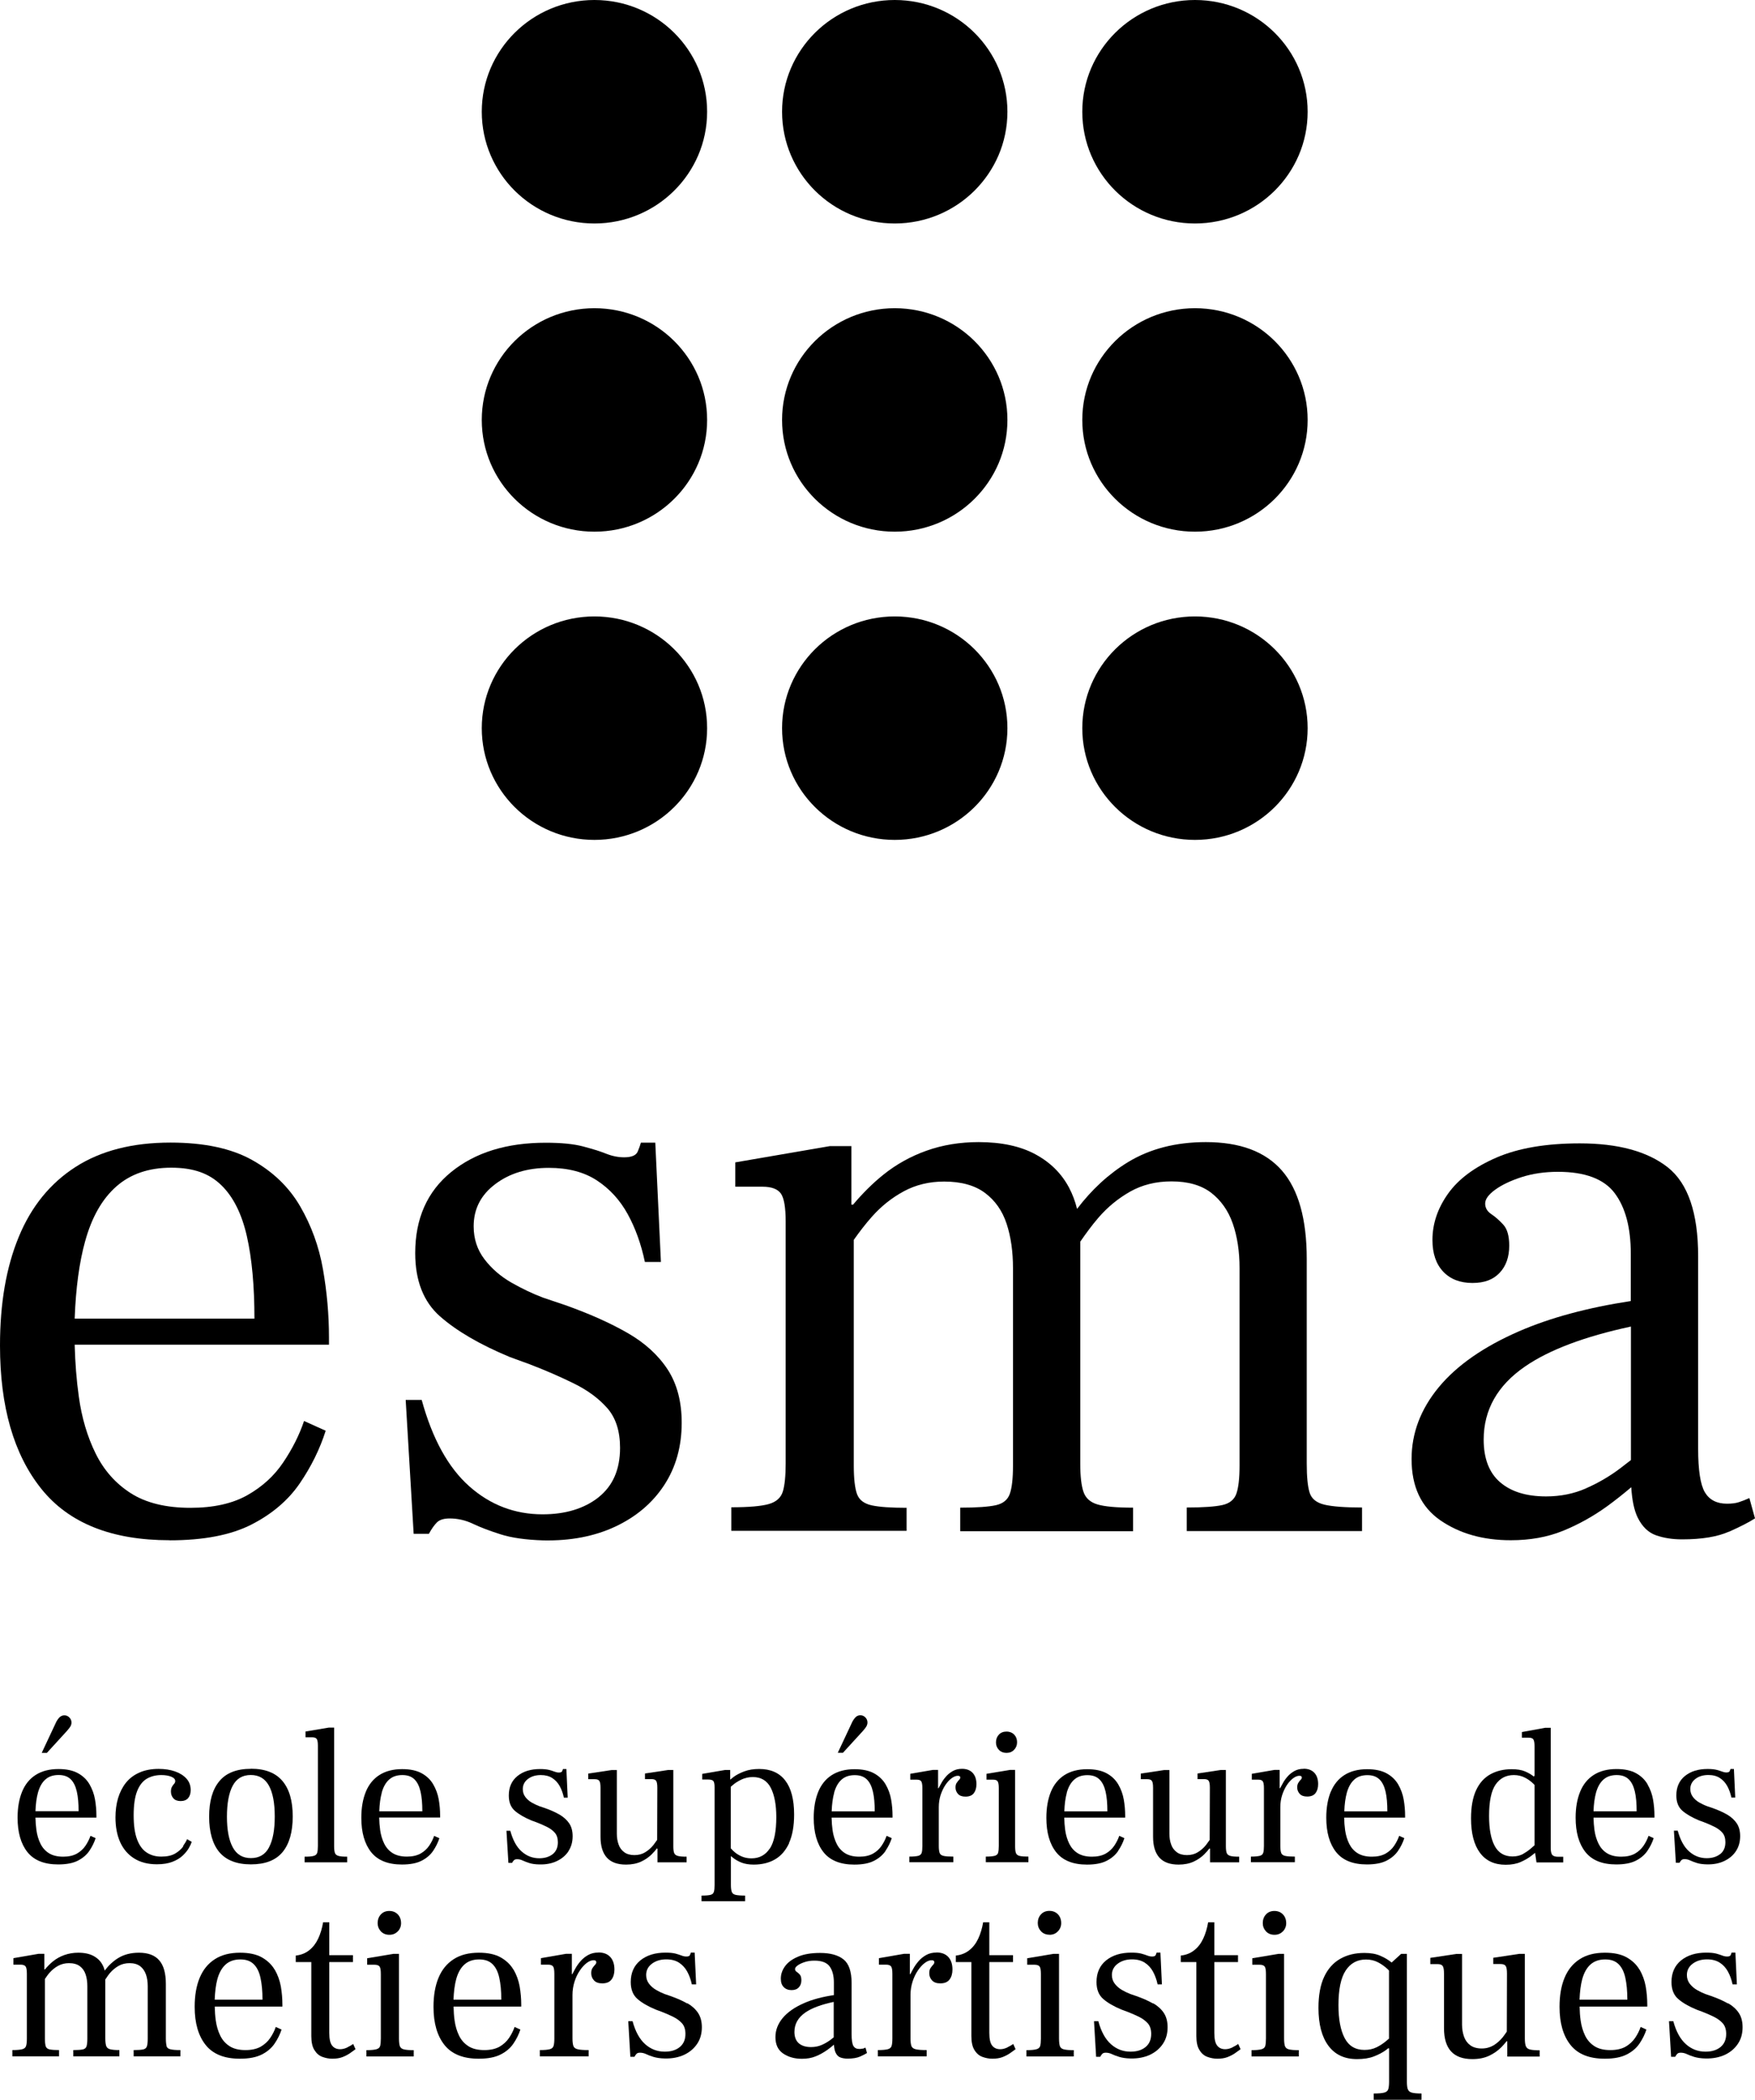 <svg width="107" height="128" viewBox="0 0 107 128" fill="none" xmlns="http://www.w3.org/2000/svg">
<path d="M10.34 93.897C12.422 93.897 14.089 93.573 15.341 92.931C16.594 92.288 17.571 91.453 18.271 90.434C18.971 89.41 19.5 88.338 19.857 87.217L18.538 86.623C18.247 87.483 17.823 88.323 17.27 89.144C16.718 89.97 15.985 90.636 15.075 91.148C14.165 91.66 13.008 91.916 11.612 91.916C10.117 91.916 8.902 91.617 7.978 91.028C7.049 90.434 6.335 89.627 5.83 88.603C5.325 87.579 4.982 86.425 4.806 85.14C4.663 84.126 4.582 83.068 4.553 81.972H20.057V81.527C20.057 80.141 19.933 78.755 19.69 77.369C19.447 75.983 18.98 74.708 18.299 73.534C17.618 72.365 16.642 71.423 15.37 70.713C14.103 70.004 12.441 69.651 10.393 69.651C8.083 69.651 6.154 70.144 4.611 71.134C3.067 72.124 1.91 73.544 1.148 75.389C0.381 77.239 0 79.446 0 82.02C0 85.749 0.838 88.656 2.515 90.752C4.191 92.849 6.802 93.892 10.345 93.892L10.34 93.897ZM5.192 75.664C5.596 74.196 6.23 73.085 7.097 72.322C7.959 71.564 9.073 71.182 10.44 71.182C11.807 71.182 12.76 71.534 13.489 72.245C14.222 72.954 14.741 73.993 15.051 75.36C15.361 76.727 15.513 78.403 15.513 80.383H4.553C4.62 78.543 4.83 76.963 5.192 75.659V75.664Z" fill="black"/>
<path d="M36.494 91.274C35.617 91.965 34.474 92.312 33.079 92.312C31.388 92.312 29.897 91.743 28.616 90.608C27.33 89.468 26.363 87.714 25.71 85.338H24.734L25.22 93.501H26.149C26.311 93.201 26.473 92.974 26.634 92.81C26.796 92.646 27.058 92.564 27.416 92.564C27.901 92.564 28.373 92.67 28.83 92.887C29.288 93.105 29.845 93.317 30.512 93.529C31.178 93.742 32.05 93.868 33.122 93.901C34.779 93.935 36.246 93.655 37.513 93.061C38.78 92.467 39.776 91.627 40.49 90.54C41.204 89.453 41.562 88.183 41.562 86.729C41.562 85.444 41.276 84.362 40.709 83.488C40.138 82.614 39.328 81.87 38.27 81.262C37.213 80.653 35.937 80.083 34.441 79.552L33.122 79.108C32.502 78.876 31.86 78.572 31.193 78.195C30.526 77.813 29.973 77.335 29.535 76.76C29.097 76.186 28.878 75.514 28.878 74.756C28.878 73.703 29.316 72.843 30.197 72.182C31.074 71.52 32.164 71.192 33.465 71.192C34.636 71.192 35.613 71.448 36.394 71.96C37.175 72.472 37.799 73.157 38.27 74.012C38.742 74.872 39.09 75.843 39.318 76.929H40.295L39.952 69.656H39.075C39.042 69.786 38.975 69.97 38.88 70.201C38.78 70.433 38.504 70.549 38.051 70.549C37.694 70.549 37.327 70.477 36.951 70.327C36.575 70.177 36.103 70.032 35.536 69.883C34.965 69.733 34.212 69.66 33.269 69.66C30.893 69.66 28.973 70.255 27.511 71.443C26.049 72.631 25.315 74.278 25.315 76.388C25.315 78.069 25.82 79.359 26.83 80.248C27.84 81.136 29.254 81.962 31.074 82.72L32.293 83.165C33.236 83.527 34.131 83.913 34.974 84.329C35.822 84.744 36.503 85.246 37.023 85.836C37.542 86.43 37.804 87.236 37.804 88.26C37.804 89.579 37.365 90.583 36.484 91.279L36.494 91.274Z" fill="black"/>
<path d="M55.279 91.916C54.336 91.916 53.626 91.868 53.155 91.767C52.683 91.665 52.383 91.438 52.25 91.076C52.121 90.714 52.054 90.134 52.054 89.347V75.582C52.402 75.089 52.764 74.616 53.15 74.181C53.717 73.539 54.369 73.017 55.103 72.621C55.836 72.225 56.656 72.027 57.565 72.027C58.603 72.027 59.437 72.259 60.051 72.718C60.671 73.181 61.109 73.805 61.371 74.597C61.633 75.389 61.761 76.297 61.761 77.316V89.337C61.761 90.129 61.695 90.704 61.566 91.066C61.438 91.429 61.152 91.66 60.714 91.757C60.275 91.854 59.551 91.907 58.542 91.907V93.341H69.082V91.907C68.072 91.907 67.348 91.839 66.91 91.709C66.472 91.578 66.186 91.322 66.058 90.941C65.929 90.564 65.862 89.994 65.862 89.236V75.693C66.21 75.186 66.572 74.693 66.958 74.244C67.525 73.582 68.177 73.051 68.911 72.636C69.644 72.225 70.478 72.017 71.425 72.017C72.435 72.017 73.24 72.249 73.84 72.708C74.44 73.172 74.883 73.795 75.16 74.587C75.436 75.379 75.574 76.287 75.574 77.306V89.328C75.574 90.12 75.507 90.695 75.379 91.057C75.25 91.419 74.964 91.651 74.526 91.747C74.088 91.844 73.364 91.897 72.354 91.897V93.332H83.042V91.897C81.999 91.897 81.237 91.839 80.746 91.723C80.261 91.607 79.956 91.361 79.842 90.979C79.727 90.603 79.67 90.013 79.67 89.221V76.751C79.67 74.312 79.165 72.515 78.156 71.356C77.146 70.201 75.603 69.622 73.521 69.622C71.697 69.622 70.12 70.028 68.787 70.834C67.587 71.564 66.553 72.525 65.667 73.694C65.553 73.235 65.391 72.8 65.176 72.394C64.719 71.534 64.038 70.858 63.128 70.366C62.219 69.873 61.061 69.622 59.666 69.622C58.527 69.622 57.47 69.796 56.493 70.144C55.517 70.491 54.631 70.984 53.836 71.626C53.202 72.138 52.593 72.742 52.012 73.433H51.907V69.868H50.587L44.829 70.858V72.341H46.486C47.039 72.341 47.415 72.481 47.611 72.761C47.806 73.041 47.901 73.611 47.901 74.466V89.212C47.901 89.97 47.844 90.54 47.73 90.917C47.615 91.298 47.33 91.554 46.877 91.685C46.42 91.815 45.658 91.883 44.586 91.883V93.317H55.274V91.883L55.279 91.916Z" fill="black"/>
<path d="M105.414 93.375C106.114 93.061 106.643 92.791 107 92.559L106.657 91.322C106.428 91.424 106.219 91.506 106.024 91.569C105.828 91.636 105.585 91.665 105.29 91.665C104.671 91.665 104.223 91.433 103.947 90.975C103.671 90.511 103.533 89.622 103.533 88.304V76.577C103.533 73.94 102.913 72.133 101.68 71.158C100.441 70.187 98.655 69.699 96.312 69.699C94.264 69.699 92.573 69.989 91.239 70.564C89.906 71.143 88.92 71.873 88.286 72.766C87.653 73.655 87.334 74.597 87.334 75.587C87.334 76.413 87.553 77.055 87.991 77.519C88.429 77.982 89.025 78.209 89.772 78.209C90.52 78.209 91.039 78.002 91.43 77.591C91.82 77.181 92.016 76.625 92.016 75.934C92.016 75.34 91.892 74.911 91.649 74.65C91.406 74.384 91.163 74.172 90.915 74.007C90.673 73.843 90.549 73.631 90.549 73.365C90.549 73.099 90.754 72.819 91.158 72.525C91.563 72.23 92.101 71.974 92.768 71.757C93.435 71.544 94.173 71.433 94.988 71.433C96.645 71.433 97.803 71.873 98.451 72.742C99.103 73.616 99.427 74.843 99.427 76.427V79.311C96.779 79.716 94.511 80.33 92.621 81.151C90.458 82.093 88.825 83.228 87.719 84.565C86.615 85.903 86.062 87.362 86.062 88.946C86.062 90.627 86.648 91.873 87.82 92.68C88.991 93.486 90.42 93.892 92.111 93.892C93.283 93.892 94.34 93.703 95.283 93.322C96.226 92.94 97.131 92.438 97.993 91.815C98.484 91.458 98.97 91.071 99.456 90.661C99.503 91.458 99.636 92.076 99.846 92.506C100.122 93.066 100.499 93.428 100.97 93.592C101.442 93.757 101.97 93.839 102.556 93.839C103.761 93.839 104.709 93.679 105.409 93.37L105.414 93.375ZM96.703 90.728C95.955 91.057 95.14 91.221 94.264 91.221C93.059 91.221 92.125 90.931 91.459 90.356C90.792 89.782 90.458 88.912 90.458 87.758C90.458 85.947 91.296 84.459 92.973 83.305C94.45 82.286 96.607 81.474 99.436 80.866V89.004C99.222 89.173 99.003 89.342 98.779 89.511C98.146 89.989 97.455 90.395 96.707 90.723L96.703 90.728Z" fill="black"/>
<path d="M5.878 110.685C5.878 110.352 5.849 110.019 5.792 109.69C5.735 109.362 5.62 109.053 5.458 108.772C5.296 108.492 5.063 108.265 4.758 108.096C4.453 107.927 4.058 107.84 3.563 107.84C3.01 107.84 2.548 107.961 2.177 108.198C1.805 108.434 1.529 108.777 1.348 109.217C1.167 109.661 1.072 110.188 1.072 110.806C1.072 111.699 1.272 112.4 1.672 112.902C2.072 113.404 2.701 113.655 3.548 113.655C4.049 113.655 4.449 113.578 4.749 113.424C5.049 113.269 5.282 113.071 5.449 112.825C5.616 112.578 5.744 112.322 5.83 112.052L5.516 111.912C5.444 112.12 5.344 112.318 5.211 112.516C5.077 112.714 4.901 112.873 4.682 112.999C4.463 113.119 4.187 113.182 3.853 113.182C3.496 113.182 3.205 113.11 2.982 112.97C2.758 112.83 2.586 112.632 2.467 112.39C2.348 112.149 2.262 111.868 2.22 111.559C2.186 111.318 2.167 111.062 2.162 110.801H5.878V110.685ZM2.162 110.41C2.177 109.97 2.229 109.589 2.315 109.275C2.415 108.922 2.562 108.657 2.772 108.473C2.977 108.29 3.248 108.203 3.572 108.203C3.896 108.203 4.129 108.29 4.306 108.459C4.482 108.628 4.606 108.879 4.682 109.207C4.758 109.536 4.792 109.936 4.792 110.41H2.162Z" fill="black"/>
<path d="M4.306 105.223C4.339 105.155 4.358 105.082 4.358 105.005C4.358 104.884 4.315 104.783 4.229 104.696C4.144 104.609 4.044 104.566 3.925 104.566C3.825 104.566 3.734 104.6 3.658 104.662C3.582 104.725 3.506 104.827 3.434 104.957L2.543 106.855H2.858L4.072 105.527C4.191 105.392 4.268 105.29 4.301 105.223H4.306Z" fill="black"/>
<path d="M11.179 112.545C11.06 112.714 10.898 112.863 10.683 112.989C10.469 113.115 10.188 113.177 9.836 113.177C9.483 113.177 9.193 113.095 8.94 112.926C8.688 112.762 8.492 112.491 8.354 112.12C8.216 111.748 8.149 111.26 8.149 110.661C8.149 110.028 8.221 109.536 8.364 109.178C8.507 108.821 8.707 108.57 8.959 108.425C9.212 108.28 9.502 108.207 9.831 108.207C10.078 108.207 10.283 108.241 10.445 108.309C10.607 108.376 10.683 108.463 10.683 108.574C10.683 108.637 10.659 108.695 10.617 108.739C10.574 108.782 10.531 108.845 10.488 108.917C10.445 108.99 10.421 109.086 10.421 109.212C10.421 109.376 10.474 109.516 10.574 109.627C10.674 109.738 10.821 109.792 11.017 109.792C11.212 109.792 11.374 109.729 11.474 109.608C11.574 109.487 11.626 109.323 11.626 109.125C11.626 108.85 11.541 108.613 11.369 108.425C11.198 108.236 10.964 108.087 10.674 107.985C10.383 107.884 10.05 107.831 9.674 107.831C9.221 107.831 8.826 107.908 8.492 108.058C8.159 108.207 7.883 108.415 7.673 108.681C7.464 108.946 7.306 109.26 7.197 109.618C7.092 109.98 7.04 110.366 7.04 110.787C7.04 111.366 7.135 111.868 7.325 112.293C7.516 112.718 7.802 113.052 8.178 113.288C8.554 113.525 9.016 113.646 9.564 113.646C9.945 113.646 10.264 113.593 10.521 113.491C10.779 113.39 10.988 113.264 11.145 113.11C11.303 112.96 11.426 112.81 11.512 112.66C11.598 112.511 11.655 112.385 11.688 112.279L11.407 112.115C11.36 112.226 11.279 112.366 11.16 112.535L11.179 112.545Z" fill="black"/>
<path d="M15.299 107.826C14.432 107.826 13.789 108.077 13.374 108.579C12.955 109.082 12.751 109.801 12.751 110.743C12.751 111.685 12.96 112.414 13.374 112.907C13.794 113.399 14.432 113.651 15.299 113.651C16.166 113.651 16.808 113.404 17.223 112.907C17.637 112.409 17.847 111.685 17.847 110.729C17.847 109.772 17.637 109.067 17.223 108.57C16.804 108.072 16.166 107.821 15.299 107.821V107.826ZM16.404 112.612C16.175 113.052 15.803 113.269 15.299 113.269C14.794 113.269 14.432 113.052 14.194 112.617C13.956 112.182 13.836 111.559 13.836 110.743C13.836 109.927 13.956 109.289 14.189 108.855C14.422 108.42 14.789 108.203 15.289 108.203C15.789 108.203 16.156 108.42 16.394 108.85C16.632 109.28 16.751 109.907 16.751 110.729C16.751 111.55 16.637 112.168 16.404 112.607V112.612Z" fill="black"/>
<path d="M18.633 105.904H19.028C19.166 105.904 19.261 105.937 19.309 106.005C19.357 106.073 19.381 106.208 19.381 106.416V112.54C19.381 112.723 19.366 112.859 19.338 112.95C19.309 113.042 19.238 113.105 19.128 113.134C19.014 113.168 18.828 113.182 18.571 113.182V113.525H21.167V113.182C20.924 113.182 20.747 113.168 20.633 113.134C20.519 113.1 20.447 113.042 20.419 112.95C20.386 112.859 20.371 112.723 20.371 112.54V105.314H20.043L18.628 105.551V105.908L18.633 105.904Z" fill="black"/>
<path d="M26.473 111.907C26.401 112.115 26.301 112.313 26.168 112.511C26.034 112.709 25.858 112.868 25.639 112.994C25.42 113.114 25.144 113.177 24.81 113.177C24.453 113.177 24.163 113.105 23.939 112.965C23.715 112.825 23.543 112.627 23.424 112.385C23.305 112.144 23.22 111.864 23.177 111.554C23.143 111.313 23.124 111.057 23.119 110.796H26.834V110.69C26.834 110.357 26.806 110.023 26.749 109.695C26.692 109.367 26.577 109.057 26.415 108.777C26.253 108.497 26.02 108.27 25.715 108.101C25.41 107.932 25.015 107.845 24.52 107.845C23.967 107.845 23.505 107.966 23.134 108.203C22.762 108.439 22.486 108.782 22.305 109.222C22.124 109.666 22.029 110.192 22.029 110.811C22.029 111.704 22.229 112.405 22.629 112.907C23.029 113.409 23.658 113.66 24.506 113.66C25.006 113.66 25.406 113.583 25.706 113.428C26.006 113.274 26.239 113.076 26.406 112.83C26.573 112.583 26.701 112.327 26.787 112.057L26.473 111.917V111.907ZM23.272 109.28C23.372 108.927 23.52 108.661 23.729 108.478C23.934 108.294 24.205 108.207 24.529 108.207C24.853 108.207 25.087 108.294 25.263 108.463C25.439 108.632 25.563 108.884 25.639 109.212C25.715 109.54 25.749 109.941 25.749 110.415H23.124C23.139 109.975 23.191 109.594 23.277 109.28H23.272Z" fill="black"/>
<path d="M34.655 112.849C34.827 112.588 34.913 112.284 34.913 111.936C34.913 111.627 34.846 111.366 34.708 111.158C34.57 110.951 34.374 110.772 34.122 110.622C33.869 110.477 33.565 110.337 33.203 110.212L32.888 110.106C32.741 110.052 32.588 109.975 32.426 109.888C32.264 109.796 32.136 109.681 32.031 109.545C31.926 109.405 31.874 109.246 31.874 109.062C31.874 108.811 31.979 108.603 32.188 108.444C32.398 108.285 32.66 108.207 32.974 108.207C33.255 108.207 33.488 108.27 33.674 108.391C33.86 108.512 34.012 108.676 34.127 108.884C34.241 109.091 34.322 109.323 34.379 109.584H34.612L34.532 107.84H34.322C34.312 107.874 34.298 107.918 34.274 107.971C34.251 108.024 34.184 108.053 34.074 108.053C33.989 108.053 33.903 108.034 33.812 108C33.722 107.966 33.608 107.927 33.474 107.893C33.336 107.86 33.155 107.84 32.931 107.84C32.36 107.84 31.902 107.98 31.55 108.265C31.197 108.55 31.021 108.946 31.021 109.453C31.021 109.859 31.14 110.163 31.383 110.381C31.626 110.593 31.964 110.791 32.402 110.975L32.693 111.081C32.922 111.168 33.136 111.26 33.336 111.361C33.541 111.463 33.703 111.579 33.827 111.724C33.95 111.864 34.012 112.062 34.012 112.303C34.012 112.622 33.907 112.859 33.698 113.028C33.488 113.192 33.212 113.279 32.879 113.279C32.474 113.279 32.117 113.143 31.807 112.868C31.497 112.598 31.269 112.173 31.112 111.603H30.878L30.997 113.559H31.221C31.259 113.486 31.297 113.433 31.34 113.395C31.383 113.356 31.44 113.337 31.526 113.337C31.645 113.337 31.755 113.361 31.864 113.414C31.974 113.467 32.107 113.515 32.269 113.569C32.431 113.622 32.636 113.651 32.893 113.655C33.288 113.665 33.641 113.597 33.946 113.453C34.251 113.308 34.489 113.11 34.66 112.849H34.655Z" fill="black"/>
<path d="M39.761 113.008C39.876 112.897 39.971 112.781 40.061 112.665V112.694H40.085V113.525H41.862V113.182C41.614 113.182 41.428 113.168 41.319 113.134C41.204 113.1 41.133 113.042 41.1 112.95C41.066 112.859 41.052 112.723 41.052 112.54V107.898H40.738L39.323 108.111V108.454H39.723C39.861 108.454 39.956 108.488 40.004 108.56C40.052 108.632 40.076 108.768 40.076 108.975L40.066 112.158C39.995 112.26 39.923 112.361 39.842 112.467C39.695 112.651 39.528 112.796 39.337 112.912C39.152 113.028 38.932 113.086 38.68 113.086C38.428 113.086 38.213 113.028 38.056 112.907C37.894 112.786 37.78 112.632 37.713 112.434C37.642 112.235 37.608 112.018 37.608 111.781V107.903H37.28L35.865 108.116V108.459H36.261C36.399 108.459 36.494 108.492 36.541 108.565C36.589 108.637 36.613 108.772 36.613 108.98V111.97C36.613 112.53 36.742 112.955 36.999 113.24C37.256 113.525 37.647 113.665 38.17 113.665C38.523 113.665 38.828 113.602 39.09 113.482C39.352 113.361 39.575 113.201 39.766 113.008H39.761Z" fill="black"/>
<path d="M48.106 112.347C48.311 111.897 48.416 111.318 48.416 110.613C48.416 109.695 48.235 109.004 47.873 108.536C47.511 108.067 46.982 107.836 46.286 107.836C45.944 107.836 45.639 107.884 45.372 107.985C45.105 108.087 44.891 108.198 44.724 108.323C44.648 108.381 44.591 108.43 44.534 108.478H44.519V107.898H44.205L42.814 108.135V108.478H43.167C43.338 108.478 43.448 108.512 43.495 108.574C43.543 108.637 43.567 108.763 43.567 108.956V114.911C43.567 115.095 43.553 115.23 43.524 115.327C43.495 115.423 43.429 115.481 43.319 115.51C43.21 115.539 43.029 115.554 42.771 115.554V115.896H45.429V115.554C45.162 115.554 44.972 115.539 44.848 115.51C44.729 115.481 44.648 115.423 44.615 115.327C44.581 115.23 44.562 115.095 44.562 114.911V113.143C44.6 113.172 44.629 113.201 44.667 113.23C44.815 113.351 44.991 113.457 45.2 113.54C45.405 113.622 45.658 113.665 45.953 113.665C46.453 113.665 46.887 113.559 47.253 113.346C47.62 113.134 47.906 112.801 48.115 112.351L48.106 112.347ZM46.934 112.68C46.672 113.081 46.301 113.284 45.815 113.284C45.629 113.284 45.453 113.255 45.296 113.197C45.134 113.139 44.991 113.057 44.858 112.96C44.743 112.873 44.643 112.776 44.553 112.67V108.922C44.591 108.888 44.624 108.859 44.672 108.821C44.81 108.7 44.986 108.584 45.2 108.483C45.415 108.381 45.644 108.328 45.901 108.328C46.401 108.328 46.763 108.545 46.991 108.98C47.215 109.415 47.33 110.014 47.33 110.772C47.33 111.641 47.201 112.279 46.939 112.685L46.934 112.68Z" fill="black"/>
<path d="M52.193 104.657C52.116 104.72 52.04 104.822 51.969 104.952L51.078 106.85H51.392L52.607 105.522C52.726 105.387 52.802 105.285 52.836 105.218C52.869 105.15 52.888 105.078 52.888 105C52.888 104.88 52.845 104.778 52.759 104.691C52.674 104.604 52.574 104.561 52.455 104.561C52.355 104.561 52.264 104.595 52.188 104.657H52.193Z" fill="black"/>
<path d="M53.988 112.825C54.155 112.578 54.283 112.322 54.369 112.052L54.055 111.912C53.983 112.12 53.883 112.318 53.75 112.516C53.617 112.714 53.441 112.873 53.221 112.999C53.002 113.119 52.726 113.182 52.393 113.182C52.035 113.182 51.745 113.11 51.521 112.97C51.297 112.83 51.126 112.632 51.007 112.39C50.888 112.149 50.802 111.868 50.759 111.559C50.726 111.318 50.706 111.062 50.702 110.801H54.417V110.695C54.417 110.361 54.388 110.028 54.331 109.7C54.274 109.371 54.16 109.062 53.998 108.782C53.836 108.502 53.602 108.275 53.298 108.106C52.993 107.937 52.597 107.85 52.102 107.85C51.55 107.85 51.088 107.971 50.716 108.207C50.344 108.444 50.068 108.787 49.887 109.226C49.706 109.671 49.611 110.197 49.611 110.815C49.611 111.709 49.811 112.409 50.211 112.912C50.611 113.414 51.24 113.665 52.088 113.665C52.588 113.665 52.988 113.588 53.288 113.433C53.588 113.279 53.822 113.081 53.988 112.834V112.825ZM50.854 109.284C50.954 108.932 51.102 108.666 51.311 108.483C51.516 108.299 51.788 108.212 52.112 108.212C52.435 108.212 52.669 108.299 52.845 108.468C53.021 108.637 53.145 108.888 53.221 109.217C53.298 109.545 53.331 109.946 53.331 110.419H50.706C50.721 109.98 50.773 109.598 50.859 109.284H50.854Z" fill="black"/>
<path d="M58.327 108.681C58.28 108.753 58.256 108.845 58.256 108.966C58.256 109.115 58.308 109.246 58.408 109.357C58.508 109.468 58.661 109.521 58.865 109.521C59.099 109.521 59.27 109.449 59.375 109.309C59.48 109.169 59.532 108.985 59.532 108.763C59.532 108.468 59.456 108.241 59.304 108.077C59.151 107.913 58.937 107.826 58.656 107.826C58.446 107.826 58.261 107.869 58.094 107.961C57.932 108.053 57.789 108.164 57.675 108.299C57.556 108.434 57.46 108.57 57.384 108.715C57.322 108.826 57.27 108.922 57.222 109.009H57.194V107.893H56.879L55.498 108.13V108.488H55.898C56.032 108.488 56.122 108.521 56.165 108.589C56.212 108.657 56.236 108.792 56.236 108.999V112.535C56.236 112.718 56.222 112.854 56.194 112.945C56.165 113.037 56.098 113.1 55.989 113.129C55.879 113.158 55.698 113.177 55.441 113.177V113.52H58.123V113.177C57.851 113.177 57.651 113.163 57.527 113.134C57.403 113.105 57.322 113.047 57.289 112.955C57.256 112.863 57.237 112.723 57.237 112.535V110.163C57.237 109.903 57.275 109.656 57.346 109.429C57.422 109.202 57.518 108.995 57.637 108.816C57.756 108.637 57.884 108.502 58.018 108.401C58.151 108.304 58.275 108.251 58.394 108.251C58.451 108.251 58.489 108.261 58.513 108.28C58.537 108.299 58.546 108.323 58.546 108.357C58.546 108.405 58.523 108.454 58.475 108.497C58.427 108.545 58.38 108.603 58.337 108.676L58.327 108.681Z" fill="black"/>
<path d="M61.828 106.667C61.947 106.541 62.009 106.391 62.009 106.217C62.009 106.092 61.985 105.976 61.933 105.879C61.88 105.783 61.809 105.701 61.709 105.643C61.609 105.585 61.495 105.556 61.366 105.556C61.171 105.556 61.014 105.619 60.899 105.744C60.78 105.87 60.723 106.029 60.723 106.217C60.723 106.391 60.78 106.541 60.899 106.667C61.018 106.792 61.171 106.855 61.366 106.855C61.561 106.855 61.709 106.792 61.828 106.667Z" fill="black"/>
<path d="M60.856 112.945C60.828 113.037 60.756 113.1 60.647 113.129C60.537 113.158 60.352 113.177 60.104 113.177V113.52H62.7V113.177C62.452 113.177 62.266 113.163 62.157 113.134C62.042 113.105 61.971 113.047 61.938 112.955C61.904 112.863 61.89 112.723 61.89 112.535V107.893H61.576L60.147 108.13V108.488H60.556C60.69 108.488 60.78 108.521 60.823 108.589C60.871 108.657 60.895 108.792 60.895 108.999V112.535C60.895 112.718 60.88 112.854 60.852 112.945H60.856Z" fill="black"/>
<path d="M68.172 112.825C68.339 112.578 68.468 112.322 68.553 112.052L68.239 111.912C68.168 112.12 68.067 112.318 67.934 112.516C67.801 112.714 67.625 112.873 67.406 112.999C67.186 113.119 66.91 113.182 66.577 113.182C66.219 113.182 65.929 113.11 65.705 112.97C65.481 112.83 65.31 112.632 65.191 112.39C65.072 112.149 64.986 111.868 64.943 111.559C64.91 111.318 64.891 111.062 64.886 110.801H68.601V110.695C68.601 110.361 68.572 110.028 68.515 109.7C68.458 109.371 68.344 109.062 68.182 108.782C68.02 108.502 67.787 108.275 67.482 108.106C67.177 107.937 66.781 107.85 66.286 107.85C65.734 107.85 65.272 107.971 64.9 108.207C64.529 108.444 64.252 108.787 64.071 109.226C63.89 109.671 63.795 110.197 63.795 110.815C63.795 111.709 63.995 112.409 64.395 112.912C64.795 113.414 65.424 113.665 66.272 113.665C66.772 113.665 67.172 113.588 67.472 113.433C67.772 113.279 68.006 113.081 68.172 112.834V112.825ZM65.038 109.284C65.138 108.932 65.286 108.666 65.496 108.483C65.7 108.299 65.972 108.212 66.296 108.212C66.62 108.212 66.853 108.299 67.029 108.468C67.205 108.637 67.329 108.888 67.406 109.217C67.482 109.545 67.515 109.946 67.515 110.419H64.891C64.905 109.98 64.957 109.598 65.043 109.284H65.038Z" fill="black"/>
<path d="M73.45 113.008C73.564 112.897 73.659 112.781 73.75 112.665V112.694H73.774V113.525H75.55V113.182C75.302 113.182 75.117 113.168 75.007 113.134C74.893 113.1 74.821 113.042 74.788 112.95C74.755 112.859 74.74 112.723 74.74 112.54V107.898H74.426L73.011 108.111V108.454H73.412C73.55 108.454 73.645 108.488 73.693 108.56C73.74 108.632 73.764 108.768 73.764 108.975L73.754 112.158C73.683 112.26 73.612 112.361 73.531 112.467C73.383 112.651 73.216 112.796 73.026 112.912C72.84 113.028 72.621 113.086 72.368 113.086C72.116 113.086 71.902 113.028 71.745 112.907C71.583 112.786 71.468 112.632 71.402 112.434C71.33 112.235 71.297 112.018 71.297 111.781V107.903H70.968L69.554 108.116V108.459H69.949C70.087 108.459 70.182 108.492 70.23 108.565C70.278 108.637 70.301 108.772 70.301 108.98V111.97C70.301 112.53 70.43 112.955 70.687 113.24C70.944 113.525 71.335 113.665 71.859 113.665C72.211 113.665 72.516 113.602 72.778 113.482C73.04 113.361 73.264 113.201 73.454 113.008H73.45Z" fill="black"/>
<path d="M79.48 107.826C79.27 107.826 79.084 107.869 78.918 107.961C78.756 108.053 78.613 108.164 78.498 108.299C78.379 108.434 78.284 108.57 78.208 108.715C78.146 108.826 78.094 108.922 78.046 109.009H78.017V107.893H77.703L76.322 108.13V108.488H76.722C76.855 108.488 76.946 108.521 76.989 108.589C77.036 108.657 77.06 108.792 77.06 108.999V112.535C77.06 112.718 77.046 112.854 77.017 112.945C76.989 113.037 76.922 113.1 76.812 113.129C76.703 113.158 76.522 113.177 76.265 113.177V113.52H78.946V113.177C78.675 113.177 78.475 113.163 78.351 113.134C78.227 113.105 78.146 113.047 78.113 112.955C78.079 112.863 78.06 112.723 78.06 112.535V110.163C78.06 109.903 78.098 109.656 78.17 109.429C78.246 109.202 78.341 108.995 78.46 108.816C78.579 108.637 78.708 108.502 78.841 108.401C78.975 108.304 79.099 108.251 79.218 108.251C79.275 108.251 79.313 108.261 79.337 108.28C79.361 108.299 79.37 108.323 79.37 108.357C79.37 108.405 79.346 108.454 79.299 108.497C79.251 108.545 79.203 108.603 79.16 108.676C79.113 108.748 79.089 108.84 79.089 108.961C79.089 109.111 79.141 109.241 79.242 109.352C79.341 109.463 79.494 109.516 79.699 109.516C79.932 109.516 80.104 109.444 80.208 109.304C80.313 109.164 80.365 108.98 80.365 108.758C80.365 108.463 80.289 108.236 80.137 108.072C79.984 107.908 79.77 107.821 79.489 107.821L79.48 107.826Z" fill="black"/>
<path d="M81.137 109.217C80.956 109.661 80.861 110.188 80.861 110.806C80.861 111.699 81.061 112.4 81.461 112.902C81.861 113.404 82.49 113.655 83.338 113.655C83.838 113.655 84.238 113.578 84.538 113.424C84.838 113.269 85.071 113.071 85.238 112.825C85.405 112.578 85.533 112.322 85.619 112.052L85.305 111.912C85.233 112.12 85.133 112.318 85 112.516C84.867 112.714 84.69 112.873 84.471 112.999C84.252 113.119 83.976 113.182 83.642 113.182C83.285 113.182 82.995 113.11 82.771 112.97C82.547 112.83 82.376 112.632 82.256 112.39C82.137 112.149 82.052 111.868 82.009 111.559C81.975 111.318 81.956 111.062 81.952 110.801H85.667V110.695C85.667 110.361 85.638 110.028 85.581 109.7C85.524 109.371 85.409 109.062 85.248 108.782C85.086 108.502 84.852 108.275 84.547 108.106C84.243 107.937 83.847 107.85 83.352 107.85C82.799 107.85 82.337 107.971 81.966 108.207C81.594 108.444 81.318 108.787 81.137 109.226V109.217ZM82.566 108.483C82.771 108.299 83.042 108.212 83.366 108.212C83.69 108.212 83.924 108.299 84.1 108.468C84.276 108.637 84.4 108.888 84.476 109.217C84.552 109.545 84.585 109.946 84.585 110.419H81.961C81.975 109.98 82.028 109.598 82.114 109.284C82.214 108.932 82.361 108.666 82.571 108.483H82.566Z" fill="black"/>
<path d="M93.526 108.256V108.304C93.526 108.304 93.526 108.304 93.521 108.304C93.378 108.183 93.197 108.077 92.983 107.985C92.768 107.893 92.497 107.85 92.168 107.85C91.678 107.85 91.244 107.951 90.868 108.159C90.492 108.367 90.201 108.69 89.996 109.13C89.791 109.574 89.687 110.144 89.687 110.849C89.687 111.757 89.868 112.458 90.23 112.945C90.592 113.433 91.116 113.675 91.801 113.675C92.159 113.675 92.468 113.617 92.725 113.501C92.983 113.385 93.202 113.259 93.383 113.114C93.459 113.052 93.526 112.999 93.592 112.95L93.678 113.53H95.307V113.187H95.002C94.831 113.187 94.712 113.153 94.645 113.081C94.578 113.008 94.545 112.859 94.545 112.632V105.324H94.216L92.787 105.585V105.928H93.197C93.345 105.928 93.445 105.962 93.487 106.034C93.535 106.106 93.559 106.246 93.559 106.459V108.261H93.526V108.256ZM92.878 113.008C92.687 113.114 92.468 113.168 92.216 113.168C91.716 113.168 91.354 112.95 91.125 112.52C90.897 112.091 90.787 111.482 90.787 110.7C90.787 109.806 90.92 109.169 91.187 108.782C91.454 108.401 91.82 108.207 92.297 108.207C92.544 108.207 92.773 108.261 92.968 108.362C93.168 108.463 93.345 108.594 93.502 108.748C93.521 108.768 93.54 108.792 93.559 108.811V112.487C93.502 112.54 93.454 112.578 93.388 112.636C93.235 112.776 93.064 112.897 92.873 113.003L92.878 113.008Z" fill="black"/>
<path d="M100.451 108.772C100.289 108.492 100.056 108.265 99.751 108.096C99.446 107.927 99.051 107.84 98.555 107.84C98.003 107.84 97.541 107.961 97.169 108.198C96.798 108.434 96.522 108.777 96.341 109.217C96.159 109.661 96.064 110.188 96.064 110.806C96.064 111.699 96.264 112.4 96.664 112.902C97.064 113.404 97.693 113.655 98.541 113.655C99.041 113.655 99.441 113.578 99.741 113.424C100.041 113.269 100.275 113.071 100.441 112.825C100.608 112.578 100.737 112.322 100.822 112.052L100.508 111.912C100.437 112.12 100.337 112.318 100.203 112.516C100.07 112.714 99.894 112.873 99.675 112.999C99.456 113.119 99.179 113.182 98.846 113.182C98.489 113.182 98.198 113.11 97.974 112.97C97.75 112.83 97.579 112.632 97.46 112.39C97.341 112.149 97.255 111.868 97.212 111.559C97.179 111.318 97.16 111.062 97.155 110.801H100.87V110.695C100.87 110.362 100.841 110.028 100.784 109.7C100.727 109.371 100.613 109.062 100.451 108.782V108.772ZM97.155 110.415C97.169 109.975 97.222 109.594 97.307 109.28C97.407 108.927 97.555 108.661 97.765 108.478C97.969 108.294 98.241 108.207 98.565 108.207C98.889 108.207 99.122 108.294 99.298 108.463C99.475 108.632 99.598 108.884 99.675 109.212C99.751 109.54 99.784 109.941 99.784 110.415H97.155Z" fill="black"/>
<path d="M104.876 113.023C104.666 113.187 104.39 113.274 104.057 113.274C103.652 113.274 103.294 113.139 102.985 112.863C102.675 112.593 102.447 112.168 102.289 111.598H102.056L102.175 113.554H102.399C102.437 113.482 102.475 113.428 102.518 113.39C102.561 113.351 102.618 113.332 102.704 113.332C102.823 113.332 102.932 113.356 103.042 113.409C103.152 113.462 103.285 113.511 103.447 113.564C103.609 113.617 103.814 113.646 104.071 113.651C104.466 113.66 104.819 113.593 105.123 113.448C105.428 113.303 105.666 113.105 105.838 112.844C106.009 112.583 106.095 112.279 106.095 111.931C106.095 111.622 106.028 111.361 105.89 111.154C105.752 110.946 105.557 110.767 105.304 110.617C105.052 110.473 104.747 110.333 104.385 110.207L104.071 110.101C103.923 110.048 103.771 109.97 103.609 109.883C103.447 109.792 103.318 109.676 103.213 109.54C103.109 109.4 103.056 109.241 103.056 109.057C103.056 108.806 103.161 108.599 103.371 108.439C103.58 108.28 103.842 108.203 104.157 108.203C104.438 108.203 104.671 108.265 104.857 108.386C105.042 108.507 105.195 108.671 105.309 108.879C105.423 109.086 105.504 109.318 105.562 109.579H105.795L105.714 107.836H105.504C105.495 107.869 105.481 107.913 105.457 107.966C105.433 108.019 105.366 108.048 105.257 108.048C105.171 108.048 105.085 108.029 104.995 107.995C104.904 107.961 104.79 107.922 104.657 107.889C104.519 107.855 104.338 107.836 104.114 107.836C103.542 107.836 103.085 107.976 102.732 108.261C102.38 108.545 102.204 108.942 102.204 109.449C102.204 109.854 102.323 110.159 102.566 110.376C102.809 110.589 103.147 110.787 103.585 110.97L103.876 111.076C104.104 111.163 104.318 111.255 104.519 111.356C104.723 111.458 104.885 111.574 105.009 111.719C105.133 111.859 105.195 112.057 105.195 112.298C105.195 112.617 105.09 112.854 104.881 113.023H104.876Z" fill="black"/>
<path d="M10.159 124.73C10.131 124.629 10.112 124.474 10.112 124.262V120.939C10.112 120.287 9.978 119.809 9.707 119.5C9.44 119.19 9.026 119.036 8.473 119.036C7.987 119.036 7.568 119.142 7.211 119.359C6.892 119.553 6.616 119.818 6.382 120.127C6.354 120.002 6.311 119.886 6.249 119.775C6.13 119.548 5.944 119.364 5.701 119.234C5.458 119.103 5.149 119.036 4.777 119.036C4.472 119.036 4.191 119.084 3.929 119.176C3.667 119.268 3.434 119.398 3.22 119.572C3.053 119.707 2.896 119.871 2.739 120.055H2.705V119.103H2.353L0.819 119.369V119.765H1.262C1.41 119.765 1.51 119.804 1.562 119.876C1.615 119.949 1.638 120.103 1.638 120.33V124.262C1.638 124.465 1.624 124.614 1.591 124.716C1.562 124.817 1.486 124.885 1.362 124.919C1.238 124.952 1.038 124.972 0.753 124.972V125.353H3.601V124.972C3.348 124.972 3.163 124.957 3.034 124.933C2.91 124.909 2.829 124.846 2.791 124.75C2.758 124.653 2.739 124.498 2.739 124.286V120.635C2.834 120.499 2.924 120.364 3.029 120.248C3.182 120.079 3.353 119.939 3.548 119.833C3.744 119.727 3.963 119.673 4.206 119.673C4.482 119.673 4.706 119.736 4.868 119.857C5.034 119.983 5.149 120.147 5.22 120.359C5.292 120.572 5.325 120.813 5.325 121.084V124.286C5.325 124.498 5.306 124.653 5.273 124.75C5.239 124.846 5.163 124.909 5.044 124.933C4.925 124.957 4.734 124.972 4.468 124.972V125.353H7.278V124.972C7.011 124.972 6.816 124.952 6.702 124.919C6.582 124.885 6.506 124.817 6.473 124.716C6.44 124.614 6.42 124.465 6.42 124.262V120.668C6.516 120.528 6.606 120.388 6.711 120.267C6.863 120.094 7.035 119.949 7.23 119.838C7.425 119.727 7.649 119.673 7.902 119.673C8.168 119.673 8.383 119.736 8.545 119.857C8.707 119.983 8.821 120.147 8.897 120.359C8.973 120.572 9.007 120.813 9.007 121.084V124.286C9.007 124.498 8.988 124.653 8.954 124.75C8.921 124.846 8.845 124.909 8.726 124.933C8.607 124.957 8.416 124.972 8.149 124.972V125.353H10.998V124.972C10.721 124.972 10.517 124.957 10.388 124.923C10.259 124.894 10.178 124.827 10.15 124.725L10.159 124.73Z" fill="black"/>
<path d="M16.747 120.074C16.566 119.76 16.304 119.514 15.966 119.321C15.627 119.132 15.184 119.036 14.637 119.036C14.022 119.036 13.508 119.166 13.098 119.432C12.684 119.698 12.379 120.074 12.174 120.567C11.969 121.06 11.869 121.649 11.869 122.335C11.869 123.33 12.093 124.102 12.541 124.663C12.989 125.223 13.684 125.498 14.627 125.498C15.184 125.498 15.627 125.411 15.961 125.242C16.294 125.073 16.556 124.851 16.742 124.576C16.928 124.305 17.07 124.015 17.166 123.721L16.813 123.561C16.737 123.788 16.623 124.015 16.475 124.233C16.327 124.45 16.132 124.629 15.889 124.769C15.646 124.904 15.337 124.972 14.965 124.972C14.565 124.972 14.246 124.894 13.998 124.735C13.751 124.576 13.56 124.363 13.427 124.088C13.293 123.813 13.203 123.508 13.155 123.165C13.117 122.895 13.098 122.615 13.093 122.32H17.218V122.199C17.218 121.832 17.185 121.46 17.123 121.093C17.056 120.726 16.932 120.383 16.751 120.069L16.747 120.074ZM13.089 121.9C13.108 121.412 13.16 120.987 13.255 120.639C13.365 120.248 13.532 119.954 13.76 119.751C13.989 119.548 14.289 119.446 14.651 119.446C15.013 119.446 15.27 119.543 15.465 119.731C15.661 119.92 15.799 120.195 15.88 120.562C15.961 120.929 16.004 121.374 16.004 121.9H13.084H13.089Z" fill="black"/>
<path d="M21.181 124.808C21.033 124.88 20.886 124.919 20.738 124.919C20.528 124.919 20.366 124.846 20.252 124.701C20.133 124.556 20.076 124.296 20.076 123.919V119.606H21.519V119.186H20.076V117.181H19.7C19.638 117.548 19.538 117.882 19.4 118.176C19.261 118.471 19.08 118.707 18.852 118.886C18.628 119.065 18.352 119.176 18.033 119.21V119.606H18.98V124.117C18.98 124.484 19.042 124.774 19.171 124.972C19.295 125.175 19.457 125.315 19.657 125.387C19.857 125.46 20.057 125.498 20.257 125.498C20.49 125.498 20.69 125.469 20.862 125.406C21.029 125.344 21.181 125.266 21.319 125.175C21.452 125.083 21.572 124.996 21.676 124.919L21.533 124.6C21.448 124.663 21.329 124.73 21.181 124.803V124.808Z" fill="black"/>
<path d="M24.377 124.73C24.343 124.629 24.325 124.474 24.325 124.262V119.108H23.972L22.386 119.374V119.77H22.843C22.991 119.77 23.091 119.809 23.143 119.881C23.196 119.954 23.219 120.108 23.219 120.335V124.267C23.219 124.469 23.205 124.619 23.177 124.721C23.148 124.822 23.067 124.89 22.943 124.923C22.819 124.957 22.614 124.977 22.338 124.977V125.358H25.225V124.977C24.948 124.977 24.748 124.962 24.62 124.928C24.496 124.899 24.415 124.832 24.377 124.73Z" fill="black"/>
<path d="M24.253 117.737C24.386 117.597 24.453 117.428 24.453 117.234C24.453 117.094 24.424 116.969 24.367 116.858C24.31 116.747 24.229 116.66 24.12 116.592C24.01 116.524 23.881 116.491 23.739 116.491C23.52 116.491 23.348 116.563 23.219 116.703C23.091 116.843 23.024 117.022 23.024 117.23C23.024 117.423 23.091 117.592 23.219 117.732C23.348 117.872 23.524 117.944 23.739 117.944C23.953 117.944 24.12 117.872 24.253 117.732V117.737Z" fill="black"/>
<path d="M31.307 120.074C31.126 119.76 30.864 119.514 30.526 119.321C30.188 119.132 29.745 119.036 29.197 119.036C28.583 119.036 28.068 119.166 27.659 119.432C27.244 119.698 26.939 120.074 26.735 120.567C26.53 121.06 26.43 121.649 26.43 122.335C26.43 123.33 26.654 124.102 27.101 124.663C27.549 125.223 28.244 125.498 29.188 125.498C29.745 125.498 30.188 125.411 30.521 125.242C30.855 125.073 31.116 124.851 31.302 124.576C31.488 124.305 31.631 124.015 31.726 123.721L31.374 123.561C31.297 123.788 31.183 124.015 31.035 124.233C30.888 124.45 30.692 124.629 30.45 124.769C30.207 124.904 29.897 124.972 29.526 124.972C29.125 124.972 28.806 124.894 28.559 124.735C28.311 124.576 28.12 124.363 27.987 124.088C27.854 123.813 27.763 123.508 27.716 123.165C27.678 122.895 27.659 122.615 27.654 122.32H31.779V122.199C31.779 121.832 31.745 121.46 31.683 121.093C31.617 120.726 31.493 120.383 31.312 120.069L31.307 120.074ZM27.649 121.9C27.668 121.412 27.721 120.987 27.816 120.639C27.925 120.248 28.092 119.954 28.321 119.751C28.549 119.548 28.849 119.446 29.211 119.446C29.573 119.446 29.831 119.543 30.026 119.731C30.221 119.92 30.359 120.195 30.44 120.562C30.521 120.929 30.564 121.374 30.564 121.9H27.644H27.649Z" fill="black"/>
<path d="M36.484 119.026C36.251 119.026 36.041 119.075 35.86 119.176C35.679 119.277 35.522 119.403 35.394 119.553C35.265 119.702 35.155 119.857 35.07 120.016C35.003 120.142 34.941 120.248 34.894 120.345H34.865V119.103H34.512L32.979 119.369V119.765H33.422C33.569 119.765 33.669 119.804 33.722 119.876C33.774 119.949 33.798 120.103 33.798 120.33V124.262C33.798 124.465 33.784 124.614 33.75 124.716C33.722 124.817 33.646 124.885 33.522 124.919C33.398 124.952 33.198 124.972 32.912 124.972V125.353H35.889V124.972C35.584 124.972 35.365 124.957 35.227 124.923C35.089 124.894 34.998 124.827 34.96 124.725C34.922 124.624 34.903 124.469 34.903 124.257V121.62C34.903 121.33 34.946 121.06 35.027 120.804C35.108 120.548 35.217 120.321 35.351 120.123C35.484 119.925 35.627 119.77 35.775 119.659C35.922 119.548 36.06 119.495 36.189 119.495C36.251 119.495 36.294 119.504 36.318 119.529C36.341 119.553 36.356 119.577 36.356 119.615C36.356 119.669 36.332 119.722 36.279 119.775C36.227 119.828 36.175 119.896 36.122 119.973C36.07 120.05 36.046 120.156 36.046 120.287C36.046 120.456 36.103 120.601 36.213 120.721C36.327 120.847 36.494 120.905 36.718 120.905C36.98 120.905 37.165 120.828 37.285 120.668C37.404 120.509 37.461 120.306 37.461 120.06C37.461 119.736 37.375 119.48 37.208 119.297C37.037 119.113 36.799 119.021 36.484 119.021V119.026Z" fill="black"/>
<path d="M41.9 122.132C41.619 121.968 41.276 121.818 40.88 121.678L40.528 121.557C40.361 121.494 40.19 121.412 40.014 121.311C39.837 121.209 39.69 121.084 39.571 120.929C39.452 120.775 39.395 120.596 39.395 120.393C39.395 120.113 39.514 119.881 39.747 119.707C39.98 119.533 40.271 119.442 40.619 119.442C40.933 119.442 41.19 119.509 41.4 119.644C41.609 119.78 41.776 119.963 41.9 120.19C42.024 120.417 42.119 120.678 42.181 120.968H42.443L42.352 119.031H42.119C42.109 119.065 42.095 119.113 42.066 119.176C42.043 119.239 41.967 119.268 41.847 119.268C41.752 119.268 41.652 119.248 41.557 119.21C41.457 119.171 41.333 119.132 41.181 119.089C41.028 119.05 40.828 119.031 40.576 119.031C39.942 119.031 39.433 119.19 39.042 119.504C38.651 119.823 38.456 120.263 38.456 120.823C38.456 121.272 38.59 121.615 38.861 121.852C39.128 122.088 39.509 122.31 39.995 122.509L40.319 122.629C40.571 122.726 40.809 122.827 41.033 122.938C41.257 123.049 41.443 123.185 41.581 123.339C41.719 123.494 41.79 123.711 41.79 123.986C41.79 124.339 41.671 124.605 41.438 124.793C41.204 124.981 40.9 125.068 40.528 125.068C40.076 125.068 39.68 124.919 39.337 124.614C38.994 124.31 38.737 123.842 38.566 123.209H38.304L38.432 125.382H38.68C38.723 125.305 38.766 125.242 38.809 125.199C38.852 125.155 38.923 125.131 39.018 125.131C39.147 125.131 39.275 125.16 39.395 125.218C39.514 125.276 39.666 125.334 39.842 125.387C40.018 125.44 40.252 125.479 40.538 125.484C40.981 125.493 41.371 125.416 41.709 125.262C42.047 125.102 42.309 124.88 42.505 124.59C42.7 124.3 42.791 123.962 42.791 123.576C42.791 123.233 42.714 122.943 42.562 122.711C42.409 122.48 42.195 122.282 41.909 122.117L41.9 122.132Z" fill="black"/>
<path d="M52.583 124.88C52.531 124.899 52.464 124.904 52.388 124.904C52.221 124.904 52.102 124.841 52.031 124.721C51.959 124.6 51.921 124.358 51.921 124.011V120.886C51.921 120.181 51.754 119.702 51.426 119.442C51.097 119.181 50.621 119.05 49.997 119.05C49.449 119.05 49.001 119.128 48.644 119.282C48.287 119.437 48.025 119.63 47.858 119.867C47.687 120.103 47.606 120.354 47.606 120.62C47.606 120.842 47.663 121.011 47.782 121.132C47.901 121.253 48.058 121.316 48.258 121.316C48.458 121.316 48.596 121.262 48.701 121.151C48.806 121.04 48.858 120.895 48.858 120.712C48.858 120.552 48.825 120.441 48.763 120.369C48.697 120.296 48.635 120.243 48.568 120.2C48.501 120.156 48.473 120.098 48.473 120.031C48.473 119.963 48.525 119.886 48.635 119.809C48.744 119.731 48.887 119.664 49.063 119.606C49.239 119.548 49.44 119.519 49.654 119.519C50.097 119.519 50.402 119.635 50.578 119.867C50.749 120.098 50.84 120.427 50.84 120.847V121.62C50.135 121.726 49.53 121.885 49.025 122.108C48.449 122.359 48.016 122.663 47.72 123.016C47.425 123.373 47.277 123.759 47.277 124.184C47.277 124.634 47.434 124.967 47.744 125.179C48.054 125.392 48.439 125.503 48.887 125.503C49.202 125.503 49.483 125.455 49.73 125.353C49.983 125.252 50.221 125.117 50.454 124.952C50.583 124.856 50.716 124.754 50.845 124.643C50.859 124.856 50.892 125.02 50.95 125.136C51.021 125.286 51.121 125.382 51.249 125.426C51.373 125.469 51.516 125.493 51.673 125.493C51.992 125.493 52.25 125.45 52.435 125.368C52.621 125.286 52.764 125.213 52.859 125.15L52.769 124.822C52.707 124.846 52.65 124.87 52.597 124.89L52.583 124.88ZM50.102 124.658C49.902 124.745 49.687 124.788 49.449 124.788C49.13 124.788 48.878 124.711 48.701 124.556C48.525 124.402 48.435 124.17 48.435 123.866C48.435 123.383 48.658 122.987 49.106 122.678C49.497 122.407 50.078 122.195 50.83 122.035V124.194C50.773 124.242 50.716 124.286 50.654 124.334C50.487 124.46 50.302 124.571 50.102 124.658Z" fill="black"/>
<path d="M57.094 119.026C56.86 119.026 56.651 119.075 56.47 119.176C56.289 119.277 56.132 119.403 56.003 119.553C55.874 119.702 55.765 119.857 55.679 120.016C55.612 120.142 55.55 120.248 55.503 120.345H55.474V119.103H55.122L53.588 119.369V119.765H54.031C54.179 119.765 54.279 119.804 54.331 119.876C54.383 119.949 54.407 120.103 54.407 120.33V124.262C54.407 124.465 54.393 124.614 54.36 124.716C54.331 124.817 54.255 124.885 54.131 124.919C54.007 124.952 53.807 124.972 53.521 124.972V125.353H56.498V124.972C56.194 124.972 55.974 124.957 55.836 124.923C55.698 124.894 55.608 124.827 55.569 124.725C55.531 124.624 55.512 124.469 55.512 124.257V121.62C55.512 121.33 55.555 121.06 55.636 120.804C55.717 120.548 55.827 120.321 55.96 120.123C56.093 119.925 56.236 119.77 56.384 119.659C56.532 119.548 56.67 119.495 56.798 119.495C56.86 119.495 56.903 119.504 56.927 119.529C56.951 119.553 56.965 119.577 56.965 119.615C56.965 119.669 56.941 119.722 56.889 119.775C56.837 119.828 56.784 119.896 56.732 119.973C56.679 120.05 56.656 120.156 56.656 120.287C56.656 120.456 56.713 120.601 56.822 120.721C56.937 120.847 57.103 120.905 57.327 120.905C57.589 120.905 57.775 120.828 57.894 120.668C58.013 120.509 58.07 120.306 58.07 120.06C58.07 119.736 57.984 119.48 57.818 119.297C57.646 119.113 57.408 119.021 57.094 119.021V119.026Z" fill="black"/>
<path d="M61.423 124.808C61.276 124.88 61.128 124.919 60.98 124.919C60.771 124.919 60.609 124.846 60.494 124.701C60.375 124.556 60.318 124.296 60.318 123.919V119.606H61.761V119.186H60.318V117.181H59.942C59.88 117.548 59.78 117.882 59.642 118.176C59.504 118.471 59.323 118.707 59.094 118.886C58.87 119.065 58.594 119.176 58.275 119.21V119.606H59.223V124.117C59.223 124.484 59.285 124.774 59.413 124.972C59.537 125.175 59.699 125.315 59.899 125.387C60.099 125.46 60.299 125.498 60.499 125.498C60.733 125.498 60.933 125.469 61.104 125.406C61.271 125.344 61.423 125.266 61.561 125.175C61.695 125.083 61.814 124.996 61.919 124.919L61.776 124.6C61.69 124.663 61.571 124.73 61.423 124.803V124.808Z" fill="black"/>
<path d="M64.619 124.73C64.586 124.629 64.567 124.474 64.567 124.262V119.108H64.214L62.628 119.374V119.77H63.086C63.233 119.77 63.333 119.809 63.386 119.881C63.438 119.954 63.462 120.108 63.462 120.335V124.267C63.462 124.469 63.447 124.619 63.419 124.721C63.39 124.822 63.309 124.89 63.185 124.923C63.062 124.957 62.857 124.977 62.581 124.977V125.358H65.467V124.977C65.191 124.977 64.991 124.962 64.862 124.928C64.738 124.899 64.657 124.832 64.619 124.73Z" fill="black"/>
<path d="M63.986 117.944C64.195 117.944 64.367 117.872 64.5 117.732C64.633 117.592 64.7 117.423 64.7 117.23C64.7 117.089 64.671 116.964 64.614 116.853C64.557 116.742 64.476 116.655 64.367 116.587C64.257 116.52 64.129 116.486 63.986 116.486C63.767 116.486 63.595 116.558 63.467 116.698C63.338 116.838 63.271 117.017 63.271 117.225C63.271 117.418 63.338 117.587 63.467 117.727C63.595 117.867 63.771 117.939 63.986 117.939V117.944Z" fill="black"/>
<path d="M70.297 122.132C70.016 121.968 69.673 121.818 69.277 121.678L68.925 121.557C68.758 121.494 68.587 121.412 68.41 121.311C68.234 121.209 68.087 121.084 67.968 120.929C67.849 120.775 67.791 120.596 67.791 120.393C67.791 120.113 67.91 119.881 68.144 119.707C68.377 119.533 68.668 119.442 69.015 119.442C69.33 119.442 69.587 119.509 69.796 119.644C70.006 119.78 70.173 119.963 70.297 120.19C70.421 120.417 70.516 120.678 70.578 120.968H70.84L70.749 119.031H70.516C70.506 119.065 70.492 119.113 70.463 119.176C70.439 119.239 70.363 119.268 70.244 119.268C70.149 119.268 70.049 119.248 69.954 119.21C69.854 119.171 69.73 119.132 69.577 119.089C69.425 119.05 69.225 119.031 68.972 119.031C68.339 119.031 67.829 119.19 67.439 119.504C67.048 119.823 66.853 120.263 66.853 120.823C66.853 121.272 66.986 121.615 67.258 121.852C67.525 122.088 67.906 122.31 68.391 122.509L68.715 122.629C68.968 122.726 69.206 122.827 69.43 122.938C69.654 123.049 69.839 123.185 69.978 123.339C70.116 123.494 70.187 123.711 70.187 123.986C70.187 124.339 70.068 124.605 69.835 124.793C69.601 124.981 69.296 125.068 68.925 125.068C68.472 125.068 68.077 124.919 67.734 124.614C67.391 124.31 67.134 123.842 66.963 123.209H66.701L66.829 125.382H67.077C67.12 125.305 67.163 125.242 67.206 125.199C67.248 125.155 67.32 125.131 67.415 125.131C67.544 125.131 67.672 125.16 67.791 125.218C67.91 125.276 68.063 125.334 68.239 125.387C68.415 125.44 68.649 125.479 68.934 125.484C69.377 125.493 69.768 125.416 70.106 125.262C70.444 125.102 70.706 124.88 70.901 124.59C71.097 124.3 71.187 123.962 71.187 123.576C71.187 123.233 71.111 122.943 70.959 122.711C70.806 122.48 70.592 122.282 70.306 122.117L70.297 122.132Z" fill="black"/>
<path d="M75.141 124.808C74.993 124.88 74.845 124.919 74.698 124.919C74.488 124.919 74.326 124.846 74.212 124.701C74.093 124.556 74.036 124.296 74.036 123.919V119.606H75.479V119.186H74.036V117.181H73.659C73.597 117.548 73.497 117.882 73.359 118.176C73.221 118.471 73.04 118.707 72.811 118.886C72.588 119.065 72.311 119.176 71.992 119.21V119.606H72.94V124.117C72.94 124.484 73.002 124.774 73.131 124.972C73.254 125.175 73.416 125.315 73.616 125.387C73.817 125.46 74.016 125.498 74.217 125.498C74.45 125.498 74.65 125.469 74.821 125.406C74.988 125.344 75.141 125.266 75.279 125.175C75.412 125.083 75.531 124.996 75.636 124.919L75.493 124.6C75.407 124.663 75.288 124.73 75.141 124.803V124.808Z" fill="black"/>
<path d="M78.341 124.73C78.308 124.629 78.289 124.474 78.289 124.262V119.108H77.936L76.35 119.374V119.77H76.808C76.955 119.77 77.055 119.809 77.108 119.881C77.16 119.954 77.184 120.108 77.184 120.335V124.267C77.184 124.469 77.169 124.619 77.141 124.721C77.112 124.822 77.031 124.89 76.908 124.923C76.784 124.957 76.579 124.977 76.303 124.977V125.358H79.189V124.977C78.913 124.977 78.713 124.962 78.584 124.928C78.46 124.899 78.379 124.832 78.341 124.73Z" fill="black"/>
<path d="M78.217 117.737C78.351 117.597 78.418 117.428 78.418 117.234C78.418 117.094 78.389 116.969 78.332 116.858C78.275 116.747 78.194 116.66 78.084 116.592C77.975 116.524 77.846 116.491 77.703 116.491C77.484 116.491 77.312 116.563 77.184 116.703C77.055 116.843 76.989 117.022 76.989 117.23C76.989 117.423 77.055 117.592 77.184 117.732C77.312 117.872 77.489 117.944 77.703 117.944C77.917 117.944 78.084 117.872 78.217 117.732V117.737Z" fill="black"/>
<path d="M85.829 127.353C85.795 127.251 85.776 127.102 85.776 126.899V119.108H85.424L84.847 119.635C84.847 119.635 84.833 119.625 84.828 119.62C84.638 119.466 84.409 119.33 84.147 119.219C83.881 119.103 83.561 119.05 83.18 119.05C82.618 119.05 82.123 119.171 81.704 119.413C81.285 119.654 80.956 120.021 80.728 120.514C80.499 121.006 80.385 121.634 80.385 122.397C80.385 123.392 80.585 124.16 80.99 124.706C81.394 125.252 81.975 125.522 82.737 125.522C83.138 125.522 83.481 125.469 83.766 125.358C84.052 125.247 84.295 125.121 84.49 124.977C84.547 124.938 84.585 124.899 84.633 124.865H84.69V126.908C84.69 127.111 84.671 127.261 84.638 127.362C84.605 127.464 84.519 127.532 84.39 127.565C84.262 127.599 84.047 127.618 83.752 127.618V128H86.667V127.618C86.4 127.618 86.2 127.599 86.076 127.565C85.953 127.532 85.871 127.464 85.838 127.362L85.829 127.353ZM83.924 124.803C83.709 124.909 83.466 124.962 83.19 124.962C82.633 124.962 82.233 124.721 81.98 124.238C81.728 123.755 81.604 123.088 81.604 122.233C81.604 121.267 81.752 120.562 82.047 120.118C82.342 119.673 82.752 119.451 83.281 119.451C83.557 119.451 83.809 119.509 84.033 119.63C84.257 119.751 84.457 119.896 84.633 120.069C84.652 120.089 84.666 120.108 84.686 120.127V124.271C84.628 124.32 84.567 124.373 84.504 124.426C84.333 124.571 84.138 124.696 83.928 124.803H83.924Z" fill="black"/>
<path d="M93.021 124.716C92.987 124.614 92.968 124.465 92.968 124.262V119.108H92.616L91.044 119.345V119.727H91.487C91.644 119.727 91.749 119.765 91.801 119.847C91.854 119.925 91.878 120.079 91.878 120.311L91.868 123.846C91.787 123.962 91.711 124.073 91.62 124.189C91.454 124.392 91.268 124.556 91.063 124.682C90.853 124.807 90.611 124.875 90.334 124.875C90.058 124.875 89.815 124.808 89.639 124.677C89.463 124.547 89.334 124.368 89.258 124.151C89.182 123.933 89.139 123.687 89.139 123.426V119.113H88.777L87.205 119.35V119.731H87.648C87.805 119.731 87.91 119.77 87.962 119.852C88.015 119.929 88.039 120.084 88.039 120.316V123.639C88.039 124.262 88.181 124.735 88.467 125.049C88.753 125.363 89.186 125.522 89.768 125.522C90.158 125.522 90.496 125.455 90.787 125.319C91.077 125.184 91.33 125.006 91.539 124.793C91.663 124.667 91.773 124.537 91.873 124.411V124.445H91.897V125.368H93.873V124.986C93.597 124.986 93.392 124.967 93.268 124.933C93.144 124.899 93.064 124.832 93.03 124.73L93.021 124.716Z" fill="black"/>
<path d="M99.96 120.074C99.779 119.76 99.517 119.514 99.179 119.321C98.841 119.132 98.398 119.036 97.85 119.036C97.236 119.036 96.722 119.166 96.312 119.432C95.898 119.698 95.593 120.074 95.388 120.567C95.183 121.06 95.083 121.649 95.083 122.335C95.083 123.33 95.307 124.102 95.755 124.663C96.202 125.223 96.898 125.498 97.841 125.498C98.398 125.498 98.841 125.411 99.174 125.242C99.508 125.073 99.77 124.851 99.956 124.576C100.141 124.305 100.284 124.015 100.38 123.721L100.027 123.561C99.951 123.788 99.837 124.015 99.689 124.233C99.541 124.45 99.346 124.629 99.103 124.769C98.86 124.904 98.55 124.972 98.179 124.972C97.779 124.972 97.46 124.894 97.212 124.735C96.965 124.576 96.774 124.363 96.641 124.088C96.507 123.813 96.417 123.508 96.369 123.165C96.331 122.895 96.312 122.615 96.307 122.32H100.432V122.199C100.432 121.832 100.399 121.46 100.337 121.093C100.27 120.726 100.146 120.383 99.965 120.069L99.96 120.074ZM96.302 121.9C96.322 121.412 96.374 120.987 96.469 120.639C96.579 120.248 96.745 119.954 96.974 119.751C97.203 119.548 97.503 119.446 97.865 119.446C98.227 119.446 98.484 119.543 98.679 119.731C98.874 119.92 99.013 120.195 99.094 120.562C99.174 120.929 99.217 121.374 99.217 121.9H96.298H96.302Z" fill="black"/>
<path d="M105.352 122.132C105.071 121.968 104.728 121.818 104.333 121.678L103.98 121.557C103.814 121.494 103.642 121.412 103.466 121.311C103.29 121.209 103.142 121.084 103.023 120.929C102.904 120.775 102.847 120.596 102.847 120.393C102.847 120.113 102.966 119.881 103.199 119.707C103.433 119.533 103.723 119.442 104.071 119.442C104.385 119.442 104.642 119.509 104.852 119.644C105.062 119.78 105.228 119.963 105.352 120.19C105.476 120.417 105.571 120.678 105.633 120.968H105.895L105.805 119.031H105.571C105.562 119.065 105.547 119.113 105.519 119.176C105.495 119.239 105.419 119.268 105.3 119.268C105.204 119.268 105.104 119.248 105.009 119.21C104.909 119.171 104.785 119.132 104.633 119.089C104.48 119.05 104.28 119.031 104.028 119.031C103.394 119.031 102.885 119.19 102.494 119.504C102.104 119.823 101.908 120.263 101.908 120.823C101.908 121.272 102.042 121.615 102.313 121.852C102.58 122.088 102.961 122.31 103.447 122.509L103.771 122.629C104.023 122.726 104.261 122.827 104.485 122.938C104.709 123.049 104.895 123.185 105.033 123.339C105.171 123.494 105.243 123.711 105.243 123.986C105.243 124.339 105.123 124.605 104.89 124.793C104.657 124.981 104.352 125.068 103.98 125.068C103.528 125.068 103.133 124.919 102.79 124.614C102.447 124.31 102.189 123.842 102.018 123.209H101.756L101.885 125.382H102.132C102.175 125.305 102.218 125.242 102.261 125.199C102.304 125.155 102.375 125.131 102.47 125.131C102.599 125.131 102.728 125.16 102.847 125.218C102.966 125.276 103.118 125.334 103.294 125.387C103.471 125.44 103.704 125.479 103.99 125.484C104.433 125.493 104.823 125.416 105.162 125.262C105.5 125.102 105.762 124.88 105.957 124.59C106.152 124.3 106.243 123.962 106.243 123.576C106.243 123.233 106.167 122.943 106.014 122.711C105.862 122.48 105.647 122.282 105.362 122.117L105.352 122.132Z" fill="black"/>
<path d="M72.856 13.623C76.65 13.623 79.725 10.573 79.725 6.812C79.725 3.05 76.65 0 72.856 0C69.062 0 65.986 3.05 65.986 6.812C65.986 10.573 69.062 13.623 72.856 13.623Z" fill="black"/>
<path d="M72.856 32.411C76.65 32.411 79.725 29.362 79.725 25.6C79.725 21.838 76.65 18.788 72.856 18.788C69.062 18.788 65.986 21.838 65.986 25.6C65.986 29.362 69.062 32.411 72.856 32.411Z" fill="black"/>
<path d="M72.856 51.2C76.65 51.2 79.725 48.15 79.725 44.389C79.725 40.627 76.65 37.577 72.856 37.577C69.062 37.577 65.986 40.627 65.986 44.389C65.986 48.15 69.062 51.2 72.856 51.2Z" fill="black"/>
<path d="M54.551 13.623C58.345 13.623 61.421 10.573 61.421 6.812C61.421 3.05 58.345 0 54.551 0C50.757 0 47.682 3.05 47.682 6.812C47.682 10.573 50.757 13.623 54.551 13.623Z" fill="black"/>
<path d="M54.551 32.411C58.345 32.411 61.421 29.362 61.421 25.6C61.421 21.838 58.345 18.788 54.551 18.788C50.757 18.788 47.682 21.838 47.682 25.6C47.682 29.362 50.757 32.411 54.551 32.411Z" fill="black"/>
<path d="M54.551 51.2C58.345 51.2 61.421 48.15 61.421 44.389C61.421 40.627 58.345 37.577 54.551 37.577C50.757 37.577 47.682 40.627 47.682 44.389C47.682 48.15 50.757 51.2 54.551 51.2Z" fill="black"/>
<path d="M36.242 13.623C40.036 13.623 43.112 10.573 43.112 6.812C43.112 3.05 40.036 0 36.242 0C32.448 0 29.373 3.05 29.373 6.812C29.373 10.573 32.448 13.623 36.242 13.623Z" fill="black"/>
<path d="M36.242 32.411C40.036 32.411 43.112 29.362 43.112 25.6C43.112 21.838 40.036 18.788 36.242 18.788C32.448 18.788 29.373 21.838 29.373 25.6C29.373 29.362 32.448 32.411 36.242 32.411Z" fill="black"/>
<path d="M36.242 51.2C40.036 51.2 43.112 48.15 43.112 44.389C43.112 40.627 40.036 37.577 36.242 37.577C32.448 37.577 29.373 40.627 29.373 44.389C29.373 48.15 32.448 51.2 36.242 51.2Z" fill="black"/>
</svg>

